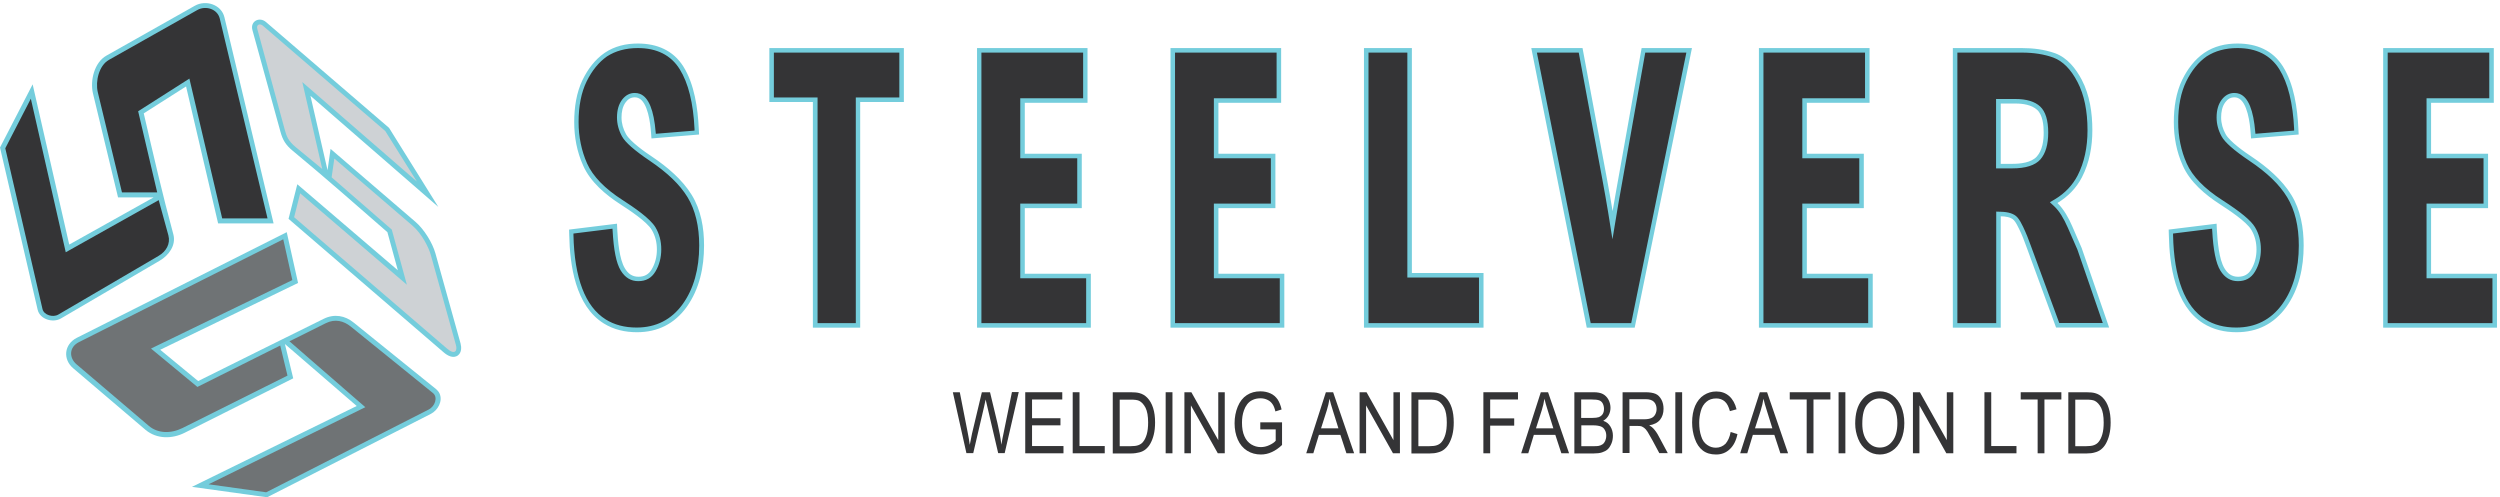 <?xml version="1.0" encoding="utf-8"?>
<!-- Generator: Adobe Illustrator 27.5.0, SVG Export Plug-In . SVG Version: 6.00 Build 0)  -->
<svg version="1.1" id="Layer_1" xmlns="http://www.w3.org/2000/svg" xmlns:xlink="http://www.w3.org/1999/xlink" x="0px" y="0px"
	 viewBox="0 0 1654 329.1" style="enable-background:new 0 0 1654 329.1;" xml:space="preserve">
<style type="text/css">
	.st0{fill:#343436;}
	.st1{fill-rule:evenodd;clip-rule:evenodd;fill:#343436;}
	.st2{fill:#74CDDC;}
	.st3{fill-rule:evenodd;clip-rule:evenodd;fill:#74CDDC;}
	.st4{fill-rule:evenodd;clip-rule:evenodd;fill:#CED2D5;}
	.st5{fill-rule:evenodd;clip-rule:evenodd;fill:#6F7375;}
</style>
<g>
	<path class="st0" d="M639.4,299.9l-9-40.4h4.6l5.2,26.5c0.6,2.8,1,5.5,1.4,8.3c0.9-4.3,1.4-6.8,1.5-7.5l6.5-27.3h5.4l4.9,20.4
		c1.2,5.1,2.1,9.8,2.6,14.3c0.4-2.6,1-5.5,1.7-8.8l5.3-26h4.5l-9.3,40.4h-4.3l-7.2-30.8c-0.6-2.6-1-4.2-1.1-4.7
		c-0.4,1.9-0.7,3.4-1,4.7l-7.2,30.8H639.4z"/>
	<path class="st0" d="M678.3,299.9v-40.4h24.5v4.8h-20v12.4h18.8v4.7h-18.8v13.7h20.8v4.8H678.3z"/>
	<path class="st0" d="M709.7,299.9v-40.4h4.5v35.6h16.7v4.8H709.7z"/>
	<path class="st0" d="M736.2,299.9v-40.4h11.7c2.6,0,4.7,0.2,6,0.6c1.9,0.5,3.6,1.5,5,2.9c1.8,1.8,3.1,4.1,4,6.9
		c0.9,2.8,1.3,6,1.3,9.6c0,3.1-0.3,5.8-0.9,8.2s-1.4,4.3-2.3,5.9c-0.9,1.6-2,2.8-3.1,3.7c-1.1,0.9-2.5,1.6-4.1,2s-3.4,0.7-5.5,0.7
		H736.2z M740.7,295.2h7.2c2.2,0,4-0.2,5.3-0.7c1.3-0.5,2.3-1.2,3-2.1c1.1-1.3,1.9-3,2.5-5.1c0.6-2.1,0.9-4.7,0.9-7.8
		c0-4.2-0.6-7.5-1.7-9.7c-1.2-2.3-2.6-3.8-4.2-4.6c-1.2-0.6-3.1-0.8-5.8-0.8h-7.1V295.2z"/>
	<path class="st0" d="M771.2,299.9v-40.4h4.5v40.4H771.2z"/>
	<path class="st0" d="M783.6,299.9v-40.4h4.6l17.8,31.7v-31.7h4.3v40.4h-4.6l-17.8-31.7v31.7H783.6z"/>
	<path class="st0" d="M833.8,284.1v-4.7l14.4,0v15c-2.2,2.1-4.5,3.7-6.8,4.7c-2.3,1.1-4.8,1.6-7.2,1.6c-3.3,0-6.4-0.8-9.1-2.5
		c-2.7-1.7-4.8-4.2-6.2-7.4c-1.4-3.2-2.1-6.8-2.1-10.8c0-3.9,0.7-7.6,2.1-11c1.4-3.4,3.4-5.9,6-7.6s5.6-2.5,9-2.5
		c2.5,0,4.7,0.5,6.7,1.4c2,0.9,3.5,2.3,4.7,4c1.1,1.7,2,3.9,2.6,6.6l-4.1,1.3c-0.5-2.1-1.1-3.7-1.9-4.8c-0.8-1.2-1.8-2.1-3.2-2.8
		s-3-1.1-4.7-1.1c-2.1,0-3.8,0.4-5.3,1.1c-1.5,0.7-2.7,1.7-3.6,2.9c-0.9,1.2-1.6,2.5-2.1,4c-0.9,2.5-1.3,5.2-1.3,8.1
		c0,3.6,0.5,6.6,1.6,9c1,2.4,2.6,4.2,4.5,5.4c2,1.2,4.1,1.8,6.3,1.8c1.9,0,3.8-0.4,5.7-1.3s3.3-1.8,4.2-2.9v-7.5H833.8z"/>
	<path class="st0" d="M864.2,299.9l13-40.4h4.8l13.9,40.4h-5.1l-4-12.2h-14.2l-3.7,12.2H864.2z M874,283.4h11.5l-3.5-11.2
		c-1.1-3.4-1.9-6.2-2.4-8.4c-0.4,2.6-1,5.2-1.8,7.7L874,283.4z"/>
	<path class="st0" d="M899.5,299.9v-40.4h4.6l17.8,31.7v-31.7h4.3v40.4h-4.6l-17.8-31.7v31.7H899.5z"/>
	<path class="st0" d="M933.8,299.9v-40.4h11.7c2.6,0,4.7,0.2,6,0.6c1.9,0.5,3.6,1.5,5,2.9c1.8,1.8,3.1,4.1,4,6.9
		c0.9,2.8,1.3,6,1.3,9.6c0,3.1-0.3,5.8-0.9,8.2s-1.4,4.3-2.3,5.9c-0.9,1.6-2,2.8-3.1,3.7c-1.1,0.9-2.5,1.6-4.1,2
		c-1.6,0.5-3.4,0.7-5.5,0.7H933.8z M938.3,295.2h7.2c2.2,0,4-0.2,5.3-0.7c1.3-0.5,2.3-1.2,3-2.1c1.1-1.3,1.9-3,2.5-5.1
		c0.6-2.1,0.9-4.7,0.9-7.8c0-4.2-0.6-7.5-1.7-9.7c-1.2-2.3-2.6-3.8-4.2-4.6c-1.2-0.6-3.1-0.8-5.8-0.8h-7.1V295.2z"/>
	<path class="st0" d="M981.4,299.9v-40.4h22.9v4.8h-18.4v12.5h15.9v4.8h-15.9v18.3H981.4z"/>
	<path class="st0" d="M1006.4,299.9l13-40.4h4.8l13.9,40.4h-5.1l-4-12.2h-14.2l-3.7,12.2H1006.4z M1016.2,283.4h11.5l-3.5-11.2
		c-1.1-3.4-1.9-6.2-2.4-8.4c-0.4,2.6-1,5.2-1.8,7.7L1016.2,283.4z"/>
	<path class="st0" d="M1041.6,299.9v-40.4h12.7c2.6,0,4.7,0.4,6.2,1.2s2.8,2.1,3.7,3.8c0.9,1.7,1.3,3.5,1.3,5.3
		c0,1.7-0.4,3.4-1.2,4.9c-0.8,1.5-2,2.8-3.6,3.7c2.1,0.7,3.6,1.9,4.7,3.7s1.7,3.8,1.7,6.1c0,1.9-0.3,3.7-1,5.3
		c-0.7,1.6-1.5,2.9-2.5,3.8c-1,0.9-2.2,1.5-3.7,2s-3.3,0.7-5.5,0.7H1041.6z M1046.1,276.5h7.3c2,0,3.4-0.2,4.3-0.5
		c1.1-0.4,2-1.1,2.6-2c0.6-0.9,0.9-2.1,0.9-3.5c0-1.3-0.3-2.5-0.8-3.5c-0.5-1-1.3-1.7-2.3-2.1c-1-0.4-2.7-0.6-5.2-0.6h-6.8V276.5z
		 M1046.1,295.2h8.5c1.5,0,2.5-0.1,3.1-0.2c1-0.2,1.9-0.6,2.6-1.1c0.7-0.5,1.3-1.3,1.7-2.2c0.4-1,0.7-2.1,0.7-3.4
		c0-1.5-0.3-2.8-1-3.9c-0.6-1.1-1.5-1.9-2.7-2.3s-2.8-0.7-5-0.7h-7.8V295.2z"/>
	<path class="st0" d="M1073.5,299.9v-40.4h15c3,0,5.3,0.4,6.9,1.1c1.6,0.7,2.8,2,3.8,3.8s1.4,3.9,1.4,6.1c0,2.9-0.8,5.3-2.3,7.2
		s-4,3.2-7.2,3.7c1.2,0.7,2.1,1.3,2.7,2c1.3,1.4,2.6,3.2,3.7,5.4l5.9,11h-5.6l-4.5-8.4c-1.3-2.4-2.4-4.3-3.2-5.6
		c-0.8-1.3-1.6-2.2-2.3-2.7c-0.7-0.5-1.4-0.9-2-1.1c-0.5-0.1-1.3-0.2-2.5-0.2h-5.2v17.9H1073.5z M1078,277.4h9.7
		c2.1,0,3.7-0.3,4.8-0.8c1.2-0.5,2-1.3,2.6-2.4s0.9-2.3,0.9-3.6c0-1.9-0.6-3.5-1.7-4.7c-1.2-1.2-3-1.8-5.5-1.8H1078V277.4z"/>
	<path class="st0" d="M1108.4,299.9v-40.4h4.5v40.4H1108.4z"/>
	<path class="st0" d="M1145,285.8l4.5,1.4c-0.9,4.4-2.6,7.7-5.1,10c-2.4,2.3-5.4,3.5-9,3.5c-3.7,0-6.6-0.9-8.9-2.7
		c-2.3-1.8-4-4.3-5.2-7.7c-1.2-3.4-1.8-7-1.8-10.8c0-4.2,0.7-7.9,2-11c1.4-3.1,3.3-5.5,5.8-7.1c2.5-1.6,5.2-2.4,8.2-2.4
		c3.4,0,6.2,1,8.6,3.1c2.3,2.1,3.9,5,4.8,8.7l-4.4,1.2c-0.8-2.9-1.9-5.1-3.4-6.4c-1.5-1.3-3.4-2-5.6-2c-2.6,0-4.8,0.7-6.5,2.2
		c-1.8,1.5-3,3.5-3.7,6c-0.7,2.5-1.1,5.1-1.1,7.8c0,3.4,0.4,6.4,1.3,9c0.8,2.6,2.1,4.5,3.9,5.7c1.8,1.3,3.7,1.9,5.8,1.9
		c2.5,0,4.6-0.9,6.4-2.6C1143.2,291.7,1144.4,289.2,1145,285.8z"/>
	<path class="st0" d="M1151.3,299.9l13-40.4h4.8l13.9,40.4h-5.1l-4-12.2h-14.2l-3.7,12.2H1151.3z M1161.1,283.4h11.5l-3.5-11.2
		c-1.1-3.4-1.9-6.2-2.4-8.4c-0.4,2.6-1,5.2-1.8,7.7L1161.1,283.4z"/>
	<path class="st0" d="M1195.3,299.9v-35.6h-11.2v-4.8h26.9v4.8h-11.2v35.6H1195.3z"/>
	<path class="st0" d="M1216.4,299.9v-40.4h4.5v40.4H1216.4z"/>
	<path class="st0" d="M1227.4,280.3c0-6.7,1.5-12,4.5-15.7c3-3.8,6.9-5.7,11.7-5.7c3.1,0,6,0.9,8.5,2.7c2.5,1.8,4.4,4.3,5.8,7.5
		c1.3,3.2,2,6.8,2,10.8c0,4.1-0.7,7.8-2.1,11c-1.4,3.2-3.4,5.7-5.9,7.3c-2.5,1.7-5.3,2.5-8.2,2.5c-3.2,0-6-0.9-8.6-2.8
		s-4.4-4.3-5.7-7.5S1227.4,283.8,1227.4,280.3z M1232.1,280.4c0,4.9,1.1,8.7,3.3,11.5c2.2,2.8,5,4.2,8.3,4.2c3.4,0,6.2-1.4,8.3-4.2
		c2.2-2.8,3.3-6.8,3.3-12c0-3.3-0.5-6.2-1.4-8.6c-0.9-2.5-2.3-4.4-4.1-5.7c-1.8-1.3-3.8-2-6.1-2c-3.2,0-5.9,1.3-8.2,3.9
		C1233.2,269.9,1232.1,274.3,1232.1,280.4z"/>
	<path class="st0" d="M1265.6,299.9v-40.4h4.6l17.8,31.7v-31.7h4.3v40.4h-4.6l-17.8-31.7v31.7H1265.6z"/>
	<path class="st0" d="M1312.9,299.9v-40.4h4.5v35.6h16.7v4.8H1312.9z"/>
	<path class="st0" d="M1348.1,299.9v-35.6h-11.2v-4.8h26.9v4.8h-11.2v35.6H1348.1z"/>
	<path class="st0" d="M1368.4,299.9v-40.4h11.7c2.6,0,4.7,0.2,6,0.6c1.9,0.5,3.6,1.5,5,2.9c1.8,1.8,3.1,4.1,4,6.9
		c0.9,2.8,1.3,6,1.3,9.6c0,3.1-0.3,5.8-0.9,8.2s-1.4,4.3-2.3,5.9c-0.9,1.6-2,2.8-3.1,3.7c-1.1,0.9-2.5,1.6-4.1,2
		c-1.6,0.5-3.4,0.7-5.5,0.7H1368.4z M1372.9,295.2h7.2c2.2,0,4-0.2,5.3-0.7c1.3-0.5,2.3-1.2,3-2.1c1.1-1.3,1.9-3,2.5-5.1
		c0.6-2.1,0.9-4.7,0.9-7.8c0-4.2-0.6-7.5-1.7-9.7c-1.2-2.3-2.6-3.8-4.2-4.6c-1.2-0.6-3.1-0.8-5.8-0.8h-7.1V295.2z"/>
</g>
<g>
	<path class="st1" d="M1479.7,218.3c-8.2,0-15.3-1.9-21.3-5.6c-14-8.8-21.4-28-22-57.2l-0.1-2.3l28.7-3.6l0.1,2.7
		c0.7,12.7,2.4,21.2,5.2,25.9c2.6,4.3,5.9,6.3,10.3,6.3c4.5,0,7.7-1.8,10-5.5c2.5-4.1,3.7-8.8,3.7-14c0-5.1-1.2-9.7-3.6-13.8
		c-2.5-4.1-9.4-9.8-21.2-17.4c-12.1-7.8-20.3-16.2-24.2-25c-3.8-8.6-5.7-18-5.7-28c0-10.8,1.8-20,5.5-27.4c3.7-7.5,8.4-13.3,14-17.2
		c5.7-3.9,12.8-5.9,21.1-5.9c13.1,0,22.9,4.9,29,14.7c5.9,9.5,9.2,22.7,10,40.4l0.1,2.4l-28.6,2.4l-0.2-2.5
		c-0.8-9.6-3-21.6-9.4-24.1c-0.9-0.3-1.9-0.5-2.9-0.5c-2.8,0-5.1,1.2-7.1,3.7c-2.1,2.7-3.1,6.3-3.1,11c0,4,1.1,8,3.2,11.8
		c2.1,3.8,7.9,8.9,17.9,15.6c11.9,8,20.3,16,25.6,24.6c5.3,8.6,8,19.6,8,32.7c0,16-3.8,29.4-11.2,39.8
		C1503.7,212.9,1493.1,218.3,1479.7,218.3z M421.4,218.3c-8.2,0-15.3-1.9-21.3-5.6c-14-8.8-21.4-28-22-57.2l-0.1-2.3l28.7-3.6
		l0.1,2.7c0.6,12.7,2.4,21.2,5.2,25.9c2.6,4.3,5.9,6.3,10.3,6.3c4.5,0,7.7-1.8,10-5.5c2.5-4.1,3.7-8.8,3.7-14
		c0-5.1-1.2-9.7-3.6-13.8c-2.5-4.1-9.4-9.8-21.2-17.4c-12.1-7.8-20.3-16.2-24.2-25c-3.8-8.6-5.7-18-5.7-28c0-10.8,1.8-20,5.5-27.4
		c3.7-7.5,8.4-13.3,14-17.2c5.7-3.9,12.8-5.9,21.1-5.9c13.1,0,22.9,4.9,29,14.7c5.9,9.5,9.2,22.7,10,40.4l0.1,2.4l-28.6,2.4
		l-0.2-2.5c-0.8-9.6-3-21.6-9.4-24.1c-0.9-0.3-1.9-0.5-2.9-0.5c-2.8,0-5.1,1.2-7.1,3.7c-2.1,2.7-3.1,6.3-3.1,11c0,4,1.1,8,3.2,11.8
		c2.1,3.8,7.9,8.9,17.9,15.6c11.9,8,20.3,16,25.6,24.6c5.3,8.6,8,19.6,8,32.7c0,16-3.8,29.4-11.2,39.8
		C445.4,212.9,434.7,218.3,421.4,218.3z M1578.2,215.3v-182h70.2v33.2h-41.5v36.7h37.7v33h-37.7v46.4h43.6v32.7H1578.2z
		 M1361.4,215.3l-19.2-52.4c-1.3-3.6-3-7.9-5-12.1c-1.1-2.2-2.3-4.6-3.7-6.1c-1.8-2-5.1-3-9.8-3.1l-1.5,0v73.7h-28.7v-182h44.1
		c8,0,15.2,1.1,21.3,3.4c6.6,2.4,12.2,8.1,16.9,16.9c4.5,8.6,6.8,19.6,6.8,32.6c0,11.6-2.3,21.9-6.7,30.5
		c-3.5,6.9-8.8,12.4-15.6,16.4l-1.7,1l1.4,1.4c3.4,3.3,6.5,8.1,9.4,14.7l6.3,14.4l17.5,50.7H1361.4z M1322.2,109.9h9.1
		c8.4,0,14.3-1.8,17.4-5.4c3.2-3.7,4.9-9.3,4.9-16.8c0-7.7-1.6-13.1-4.8-16.1c-3.2-3.1-8.4-4.6-15.3-4.6h-11.3V109.9z M1165.2,215.3
		v-182h70.2v33.2h-41.5v36.7h37.7v33h-37.7v46.4h43.6v32.7H1165.2z M1051.1,215.3l-36.1-182h30.8l15.8,84.5
		c1.6,8.5,2.8,15.5,3.9,22.1l1.5,9l1.5-9c0.5-3.1,1.1-6.2,1.6-9.3l17.4-97.3h30.2l-37.2,182H1051.1z M903.9,215.3v-182h28.7v148.8
		H980v33.2H903.9z M775.9,215.3v-182h70.2v33.2h-41.5v36.7h37.7v33h-37.7v46.4h43.6v32.7H775.9z M647.9,215.3v-182h70.2v33.2h-41.5
		v36.7h37.7v33h-37.7v46.4h43.6v32.7H647.9z M539.3,215.3V66h-28.8V33.3h86V66h-28.8v149.3H539.3z"/>
	<path class="st2" d="M1480.3,31.8c12.6,0,21.9,4.7,27.7,14c5.7,9.1,9,22.4,9.8,39.6l0,1l-25.6,2.1l-0.1-1
		c-1.2-14.6-4.6-23.1-10.4-25.4c-1.1-0.4-2.2-0.6-3.4-0.6c-3.3,0-6,1.4-8.3,4.3c-2.3,3-3.5,6.9-3.5,11.9c0,4.3,1.1,8.5,3.3,12.5
		c2.2,4,8.2,9.3,18.3,16.1c11.8,7.9,20,15.8,25.1,24.2c5.1,8.4,7.7,19.1,7.7,31.9c0,15.7-3.7,28.8-11,38.9
		c-7.4,10.2-17.6,15.4-30.4,15.4c-7.9,0-14.8-1.8-20.5-5.4c-13.5-8.5-20.7-27.3-21.3-55.9l0-0.9l25.8-3.2l0.1,1.1
		c0.7,13,2.4,21.7,5.4,26.6c2.9,4.7,6.7,7,11.6,7c5,0,8.7-2,11.3-6.3c2.6-4.3,3.9-9.3,3.9-14.8c0-5.4-1.3-10.3-3.9-14.6
		c-2.6-4.4-9.5-10.1-21.6-17.9c-11.9-7.6-19.8-15.8-23.6-24.3c-3.7-8.4-5.6-17.6-5.6-27.4c0-10.6,1.8-19.6,5.3-26.8
		c3.6-7.3,8.1-12.8,13.5-16.6C1465.5,33.7,1472.3,31.8,1480.3,31.8 M422,31.8c12.6,0,21.9,4.7,27.7,14c5.7,9.1,9,22.4,9.8,39.6l0,1
		l-25.6,2.1l-0.1-1c-1.2-14.6-4.6-23.1-10.4-25.4c-1.1-0.4-2.2-0.6-3.4-0.6c-3.3,0-6,1.4-8.3,4.3c-2.3,3-3.5,6.9-3.5,11.9
		c0,4.3,1.1,8.5,3.3,12.5c2.2,4,8.2,9.3,18.3,16.1c11.7,7.9,20,15.8,25.1,24.2c5.1,8.4,7.7,19.1,7.7,31.9c0,15.7-3.7,28.8-11,38.9
		c-7.4,10.2-17.6,15.4-30.4,15.4c-7.9,0-14.8-1.8-20.5-5.4c-13.5-8.5-20.7-27.3-21.3-55.9l0-0.9l25.8-3.2l0.1,1.1
		c0.7,13,2.4,21.7,5.4,26.6c2.9,4.7,6.7,7,11.6,7c5,0,8.7-2,11.3-6.3c2.6-4.3,3.9-9.3,3.9-14.8c0-5.4-1.3-10.3-3.9-14.6
		c-3.5-5.8-14-13-21.6-17.9c-11.9-7.6-19.8-15.8-23.6-24.3c-3.7-8.4-5.6-17.6-5.6-27.4c0-10.6,1.8-19.6,5.3-26.8
		c3.6-7.3,8.1-12.8,13.5-16.6C407.2,33.7,414,31.8,422,31.8 M1646.9,34.8V65h-38.5h-3v3v33.7v3h3h34.7v30h-34.7h-3v3v43.4v3h3h40.6
		v29.7h-69.3v-179H1646.9 M1337.7,34.8c7.8,0,14.8,1.1,20.8,3.3c6.2,2.3,11.6,7.7,16,16.2c4.4,8.4,6.6,19.1,6.6,31.9
		c0,11.4-2.2,21.4-6.5,29.8c-3.4,6.6-8.5,11.9-15,15.8l-3.4,2l2.9,2.7c3.3,3.1,6.2,7.8,9,14.2l6.3,14.4l16.8,48.6h-28.8l-18.9-51.4
		c-1.3-3.7-3-8-5-12.2c-1.1-2.3-2.4-4.8-3.9-6.4c-2.1-2.3-5.8-3.5-10.8-3.6l-3.1-0.1v3.1v70.7H1295v-179H1337.7 M1320.7,111.4h3h7.6
		c8.9,0,15.1-2,18.6-5.9c3.5-4,5.2-10,5.2-17.8c0-8.1-1.8-13.9-5.3-17.2c-3.5-3.3-9-5-16.4-5h-9.8h-3v3v39.9V111.4 M1233.9,34.8V65
		h-38.5h-3v3v33.7v3h3h34.7v30h-34.7h-3v3v43.4v3h3h40.6v29.7h-69.3v-179H1233.9 M1115.7,34.8l-36.5,179h-26.8l-35.6-179h27.7
		l15.5,83.3c1.6,8.5,2.8,15.5,3.9,22.1l2.9,18.1l3-18.1c0.5-3.3,1.1-6.3,1.6-9.3l17.1-96.1H1115.7 M931.1,34.8v145.8v3h3h44.4v30.2
		h-73.1v-179H931.1 M844.6,34.8V65h-38.5h-3v3v33.7v3h3h34.7v30h-34.7h-3v3v43.4v3h3h40.6v29.7h-69.3v-179H844.6 M716.6,34.8V65H678
		h-3v3v33.7v3h3h34.7v30H678h-3v3v43.4v3h3h40.6v29.7h-69.3v-179H716.6 M595,34.8v29.7h-25.8h-3v3v146.3h-25.3V67.5v-3h-3H512V34.8
		H595 M1480.3,28.8c-7.8,0-15.4,1.7-22,6.2c-6.4,4.4-11.1,10.8-14.5,17.7c-4.2,8.6-5.6,18.6-5.6,28.1c0,9.9,1.8,19.6,5.9,28.7
		c4.8,10.9,14.9,19.4,24.7,25.7c5.4,3.5,17.4,11.3,20.7,16.9c2.4,4,3.4,8.4,3.4,13c0,4.7-1.1,9.2-3.5,13.2c-2,3.3-4.8,4.8-8.7,4.8
		c-4.2,0-6.9-2.1-9-5.6c-3.7-6.1-4.6-18.3-5-25.2l-0.2-4.3l-31.7,3.9l0.1,3.6c0.4,20,4.1,46.7,22.7,58.4c6.7,4.2,14.2,5.9,22.1,5.9
		c13.7,0,24.8-5.5,32.9-16.7c8.5-11.9,11.5-26.2,11.5-40.7c0-11.6-2-23.5-8.2-33.5c-6.3-10.2-16.2-18.5-26-25.1
		c-4.7-3.1-14.6-10-17.4-15c-1.9-3.4-3-7.1-3-11.1c0-3.5,0.6-7.2,2.8-10.1c1.5-2,3.4-3.2,5.9-3.2c0.8,0,1.6,0.1,2.3,0.4
		c6.5,2.5,8.1,17.2,8.5,22.8l0.3,4l31.5-2.6l-0.2-3.9c-0.6-13.5-2.9-29.4-10.2-41.1C1503.7,33.3,1493,28.8,1480.3,28.8L1480.3,28.8z
		 M422,28.8c-7.8,0-15.4,1.7-22,6.2c-6.4,4.4-11.1,10.8-14.5,17.7c-4.2,8.6-5.6,18.6-5.6,28.1c0,9.9,1.8,19.6,5.9,28.7
		c4.8,10.9,14.9,19.4,24.7,25.7c5.4,3.5,17.4,11.3,20.7,16.9c2.4,4,3.4,8.4,3.4,13c0,4.7-1.1,9.2-3.5,13.2c-2,3.3-4.8,4.8-8.7,4.8
		c-4.2,0-6.9-2.1-9-5.6c-3.7-6.1-4.6-18.3-5-25.2l-0.2-4.3l-31.7,3.9l0.1,3.6c0.4,20,4.1,46.7,22.7,58.4c6.7,4.2,14.2,5.9,22.1,5.9
		c13.7,0,24.8-5.5,32.9-16.7c8.5-11.9,11.5-26.2,11.5-40.7c0-11.6-2-23.5-8.2-33.5c-6.3-10.2-16.2-18.5-26-25.1
		c-4.7-3.1-14.6-10-17.4-15c-1.9-3.4-3-7.1-3-11.1c0-3.5,0.6-7.2,2.8-10.1c1.5-2,3.4-3.2,5.9-3.2c0.8,0,1.6,0.1,2.3,0.4
		c6.5,2.5,8.1,17.2,8.5,22.8l0.3,4l31.5-2.6l-0.2-3.9c-0.6-13.5-2.9-29.4-10.2-41.1C445.4,33.3,434.6,28.8,422,28.8L422,28.8z
		 M1649.9,31.8h-73.2v185h75.3v-35.7h-43.6v-43.4h37.7v-36h-37.7V68h41.5V31.8L1649.9,31.8z M1337.7,31.8H1292v185h31.7v-73.7
		c2.8,0,6.7,0.5,8.7,2.6c1.3,1.4,2.6,4,3.4,5.7c1.9,3.8,3.5,7.9,4.9,11.9l19.6,53.4h35.1l-18.2-52.7l-6.3-14.5
		c-2.2-5.1-5.4-11-9.7-15.2c6.8-4.1,12.4-9.7,16.2-17c5-9.7,6.9-20.4,6.9-31.2c0-11.3-1.7-23.2-7-33.3c-3.9-7.4-9.5-14.6-17.7-17.6
		C1352.5,32.7,1345.1,31.8,1337.7,31.8L1337.7,31.8z M1323.7,108.4V68.5h9.8c4.8,0,10.6,0.8,14.3,4.2c3.7,3.5,4.3,10.2,4.3,15
		c0,5.4-0.8,11.6-4.5,15.8c-3.7,4.2-11.1,4.9-16.3,4.9H1323.7L1323.7,108.4z M1236.9,31.8h-73.2v185h75.3v-35.7h-43.6v-43.4h37.7
		v-36h-37.7V68h41.5V31.8L1236.9,31.8z M1119.4,31.8h-33.3l-17.6,98.6c-0.6,3.1-1.1,6.2-1.6,9.3c-1.2-7.4-2.5-14.8-3.9-22.2
		l-16-85.7h-33.9l36.7,185h31.7L1119.4,31.8L1119.4,31.8z M934.1,31.8h-31.7v185h79.1v-36.2h-47.4V31.8L934.1,31.8z M847.6,31.8
		h-73.2v185h75.3v-35.7h-43.6v-43.4h37.7v-36h-37.7V68h41.5V31.8L847.6,31.8z M719.6,31.8h-73.2v185h75.3v-35.7H678v-43.4h37.7v-36
		H678V68h41.5V31.8L719.6,31.8z M598,31.8h-89v35.7h28.8v149.3h31.3V67.5H598V31.8L598,31.8z"/>
</g>
<path class="st3" d="M101.6,130.6H78.1L61.5,61.8c-2-8.5,0.9-20.5,8.9-25l58.5-33c7.3-4.1,17.6-0.8,19.6,7.7l32.5,136.3h-36.7
	l-21.2-90.6l-28,17.8c6.4,27.5,12.3,53.3,19.6,80.1c1.9,7.1-3,13.9-9.1,17.4l-65.3,38.2c-5.3,3.1-13.9,0.6-15.4-5.8L0,97.6
	l21.6-41.8l24.2,106L101.6,130.6z"/>
<path class="st1" d="M3.5,98.1l24.6,106.3c0.9,4.1,7,5.8,10.5,3.7l66.3-38.8c5-2.9,8-8,6.5-13.6l-6.4-23.3l-61.5,34.5L20.4,65.3
	L3.5,98.1z"/>
<path class="st1" d="M80.7,127.3H104L91.4,73.6L125.3,52l21.7,92.5h30L145.4,12.3c-1.5-6.3-9.2-8.8-14.8-5.7l-58.5,33
	C65.5,43.3,63,53.7,64.7,61L80.7,127.3z"/>
<path class="st3" d="M216.7,112.6l2-14.1l56.2,48.3c5.7,4.9,11.2,13.8,13.2,20.9l16.6,59.5c0.7,2.7,0.7,6-1.7,7.9
	c-3.2,2.4-7.1,0.1-9.6-2.1l-102.5-88.2l5.8-22.9l66.5,56.9l-6.9-25.2c-21-18.3-41.3-36.2-62.7-53.9c-4.6-3.8-6.6-7.1-8.1-12.7
	L167,19.9c-1.6-5.8,4.6-9.1,9-5.3l81.4,70l32.6,52.3l-84.6-73.5L216.7,112.6z"/>
<path class="st4" d="M254.9,86.7l-81-69.7c-2-1.7-4.4-0.7-3.7,2l18.3,67.2c1,3.6,2.1,7,7.1,11.1l17.6,14.5L200,54.3l75.8,65.8
	L254.9,86.7z"/>
<path class="st4" d="M221.2,104.9l-1.8,12.4l39.8,34.6l10,36.5l-70.6-60.5l-4,15.8l101,86.8c5.4,4.7,7.2,1.6,6-2.4L285,168.6
	c-1.3-4.7-5.8-13.9-12.1-19.3L221.2,104.9z"/>
<path class="st3" d="M188.5,227.6l5.5,22.7l-71.8,36c-8.3,4.2-18.5,4.3-25.9-1.9l-47.8-40.7c-7.1-6-6.1-15.9,2.3-20.2l138.9-69.9
	l7.5,33.6l-91.2,44.2l25.1,20.7c27.9-14,55.4-27.4,83.1-41.2c6.9-3.4,14.1-2.2,19.9,2.6l54.5,44c0.9,0.8,1.7,1.7,2.2,2.8
	c2.3,5.1-1.1,11.1-5.7,13.5l-108.4,55.2l-49.7-6.9l109-53.5L188.5,227.6z"/>
<path class="st5" d="M176.1,325.7L283.5,271c4.4-2.2,6.3-8.2,3-10.9L232,216c-4.6-3.7-10.3-5.2-16.4-2.2l-24.1,12l50.2,43.6
	L138,320.4L176.1,325.7z"/>
<path class="st5" d="M190.2,248.5l-4.8-19.9L130.6,256l-30.7-25.4l93.5-45.3l-6-27l-135.1,68c-6.8,3.4-6.6,10.5-1.7,14.7l47.8,40.7
	c5.8,5,14.4,5.4,22.3,1.5L190.2,248.5z"/>
</svg>
